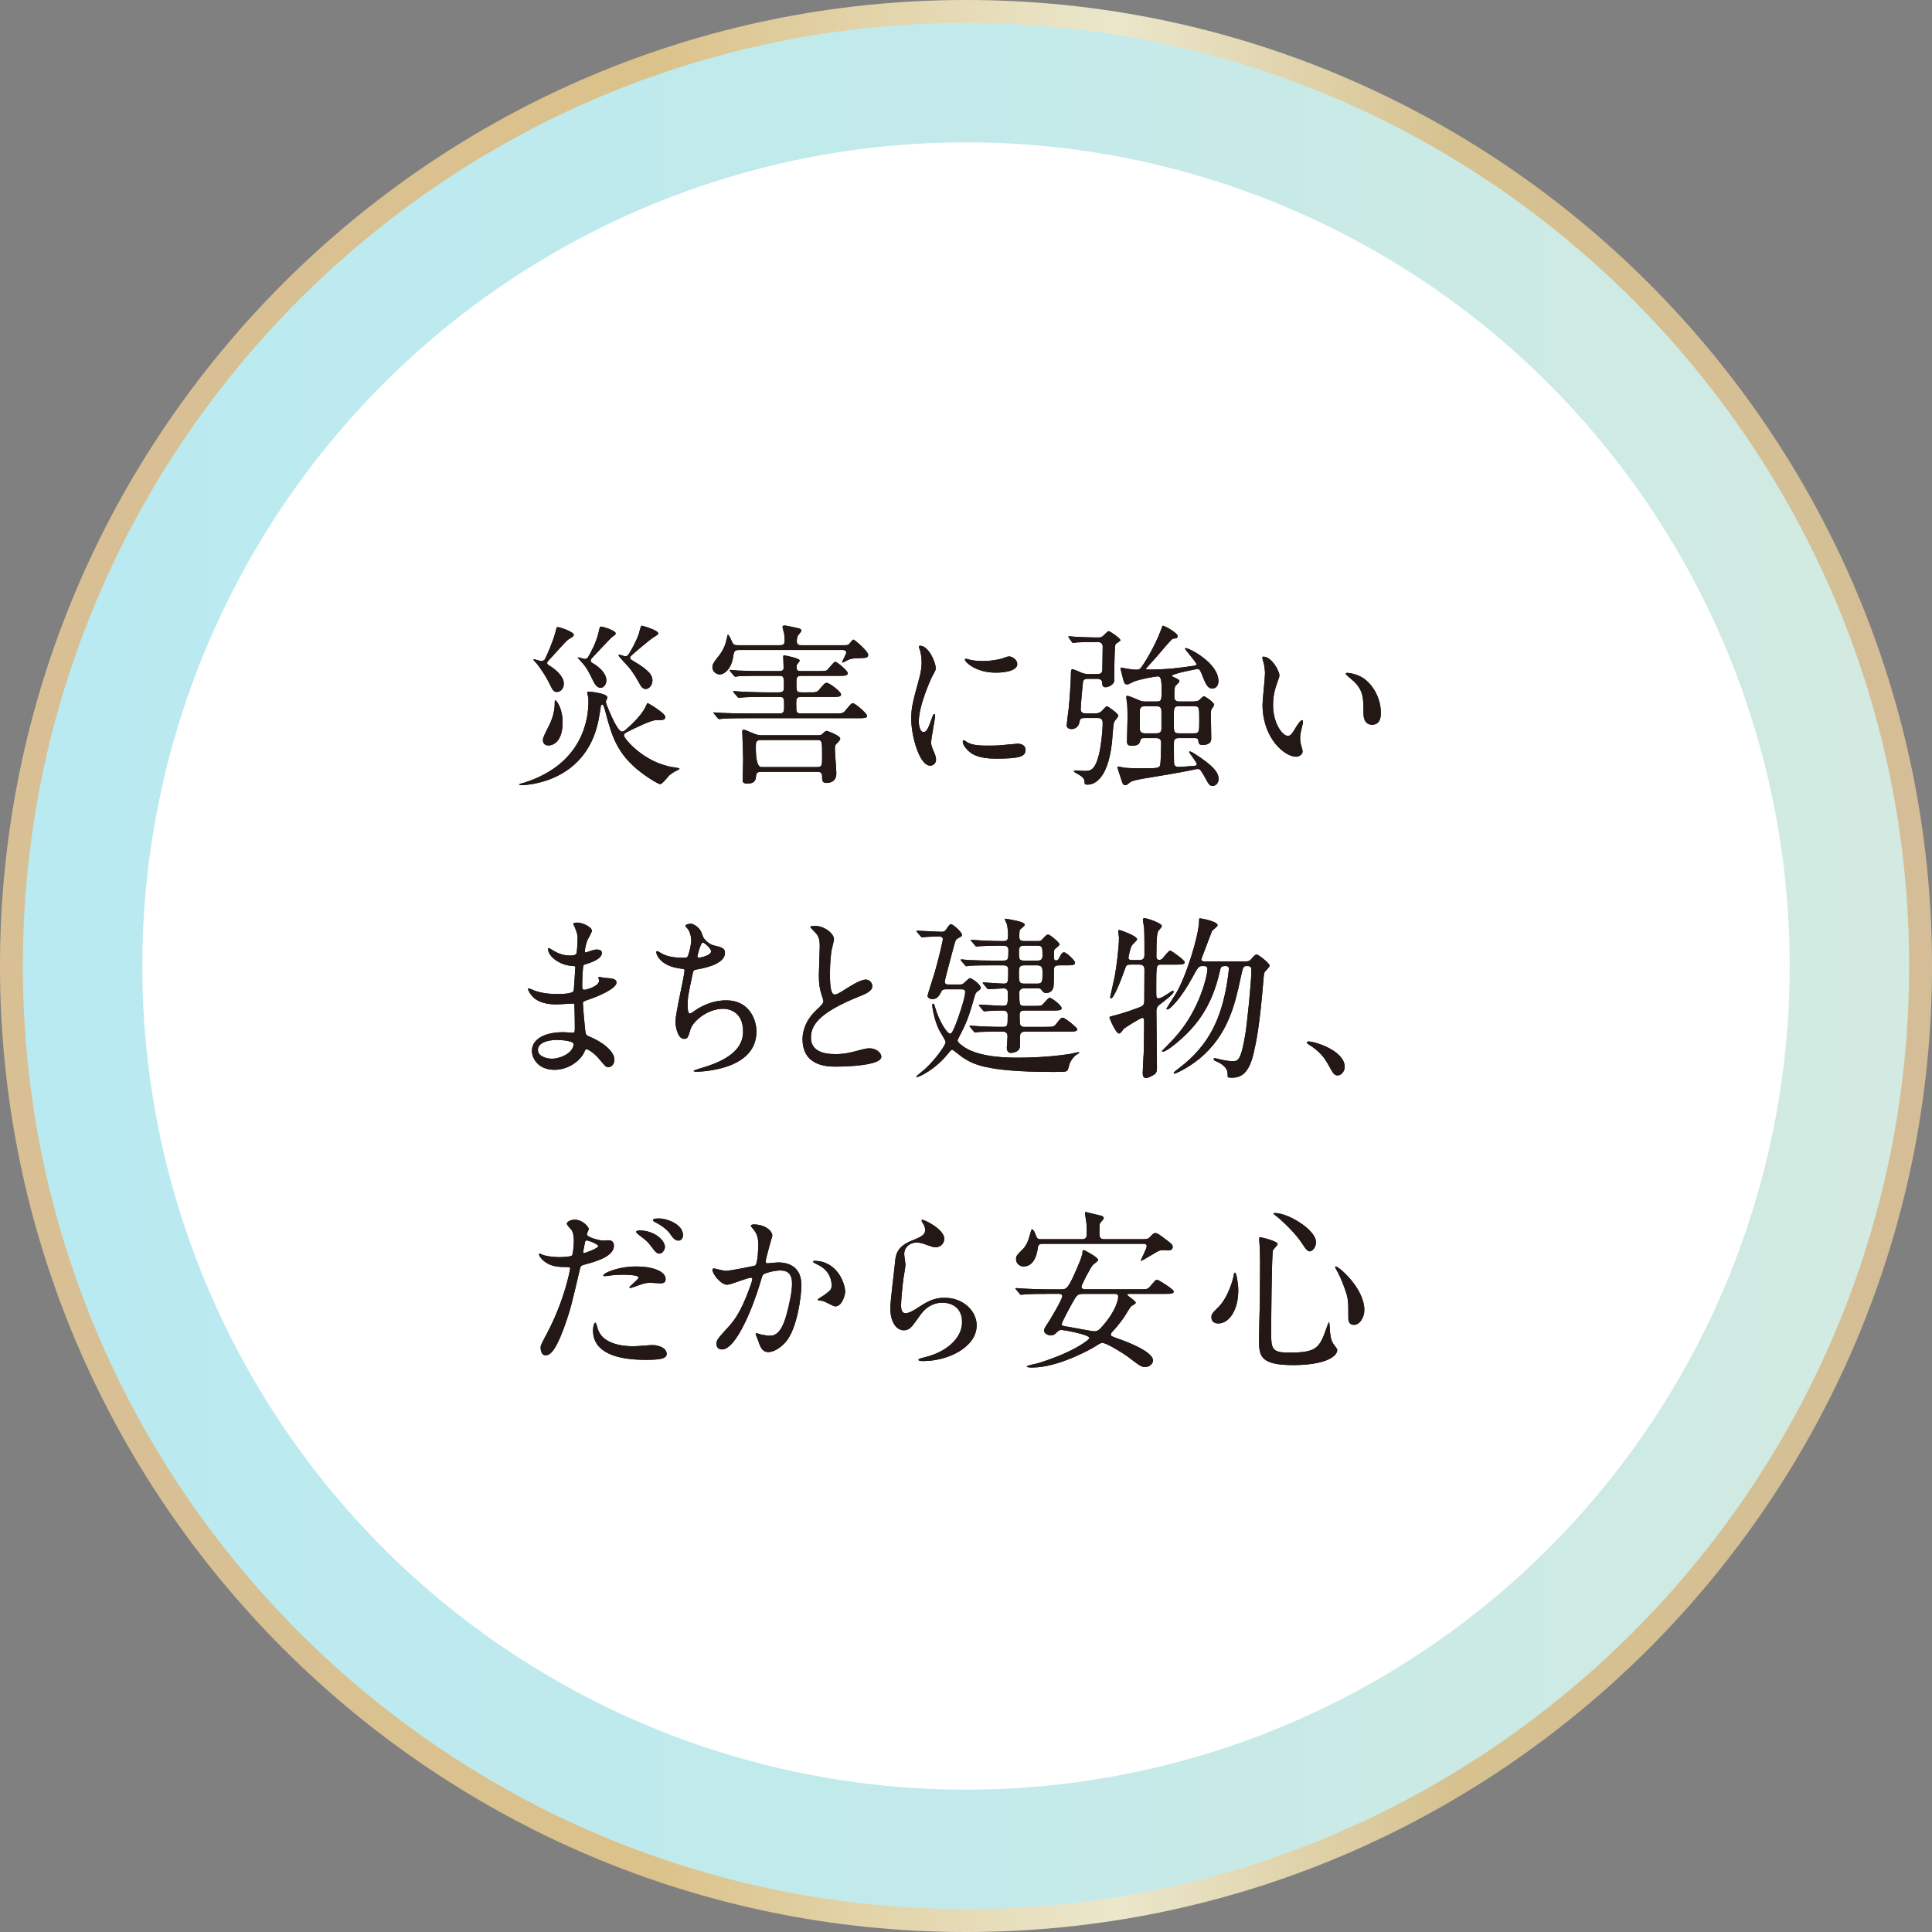 <?xml version="1.0" encoding="UTF-8"?><svg id="b" xmlns="http://www.w3.org/2000/svg" xmlns:xlink="http://www.w3.org/1999/xlink" viewBox="0 0 169 169"><rect x="0" y="0" width="169" height="169" fill="#808080" stroke="none"/><defs><linearGradient id="d" x1=".45" y1="84.5" x2="168.551" y2="84.5" gradientUnits="userSpaceOnUse"><stop offset=".033" stop-color="#b9eaf1"/><stop offset=".509" stop-color="#c3eaea"/><stop offset="1" stop-color="#d3eae1"/></linearGradient><linearGradient id="e" x1="0" y1="84.5" x2="169" y2="84.5" gradientUnits="userSpaceOnUse"><stop offset=".109" stop-color="#d9c094"/><stop offset=".338" stop-color="#dbc28a"/><stop offset=".578" stop-color="#ebe7cc"/><stop offset=".754" stop-color="#d6c18f"/><stop offset=".999" stop-color="#d5be97"/></linearGradient></defs><g id="c"><circle cx="84.5" cy="84.5" r="78.051" fill="#fff" stroke="url(#d)" stroke-miterlimit="10" stroke-width="12"/><path d="M84.501,168C38.458,168,1,130.542,1,84.5S38.458,1,84.501,1s83.499,37.458,83.499,83.5-37.458,83.5-83.499,83.5Z" fill="none" stroke="url(#e)" stroke-miterlimit="10" stroke-width="2"/><path d="M57.395,62.993c-.431,0-1.753.646-2.522,1.03-.2.108-.292.154-.292.323,0,.23,1.707,2.369,4.337,2.769.077.016.523.062.523.123,0,.031-.077.092-.185.139-.277.123-.569.323-.723.461-.108.108-.6.754-.784.754-.138,0-.877-.415-1.646-1-2.092-1.584-2.584-3.199-3.092-5.137-.185-.723-.246-.815-.323-.815-.062,0-.123.046-.123.092-.031.261-.185,1.154-.231,1.369-1.184,5.583-6.691,5.583-6.752,5.583s-.169-.015-.169-.062.415-.154.477-.169c5.014-1.615,5.583-5.444,5.583-7.075,0-.2,0-.323-.031-.431-.046-.2-.077-.292-.077-.384,0-.062.092-.062.138-.062.138,0,1.63.138,1.63.523,0,.062-.138.292-.138.354,0,.185.492,1.308.723,1.754.2.369.461.861.692.861.108,0,.185-.046.261-.108.754-.646,1.446-1.369,1.769-2.0.046-.092.169-.385.215-.385s1.538.893,1.538,1.2c0,.292-.185.292-.8.292ZM50.105,55.688c-.077.062-.323.2-.385.246-.261.185-1.307,1.399-1.569,1.661-.169.185-.292.308-.292.399,0,.093.077.154.123.185.554.308,1.338.969,1.338,1.615,0,.492-.323.738-.615.738-.277,0-.415-.262-.554-.554-.4-.861-.984-1.661-1.215-1.953-.046-.046-.277-.262-.277-.323,0-.031.031-.031.062-.031.092,0,.523.154.615.154s.261-.031.338-.185c.2-.369.708-1.569.907-2.322.108-.446.108-.462.2-.462.231,0,1.446.431,1.415.692-.015.062-.062.123-.092.139ZM49.213,63.193c0,1.691-.831,2.015-1.23,2.015-.431,0-.492-.308-.492-.461,0-.215.062-.338.584-1.384.277-.554.446-1.261.446-1.753,0-.108,0-.354.031-.354.077-.046.661.615.661,1.938ZM53.565,55.703c-.138.092-1.461,1.523-1.753,1.831-.108.107-.138.185-.138.246,0,.077.031.153.123.2.554.308,1.246.892,1.246,1.538,0,.308-.2.646-.508.646-.338,0-.523-.369-.615-.538-.431-.877-.538-1.077-.784-1.4-.138-.185-.431-.492-.6-.692,0-.031.031-.031.062-.031.077,0,.461.139.554.139.108,0,.215-.046.277-.139.215-.369.708-1.23.938-2.215.092-.431.108-.477.2-.477.185,0,1.338.354,1.292.615-.015.092-.092.139-.292.277ZM55.119,57.533c0,.123.062.153.261.276,1.523.877,1.692,1.338,1.692,1.708,0,.431-.308.753-.584.753s-.431-.246-.508-.399c-.369-.662-.523-.923-.938-1.461-.138-.169-.938-1-.938-1.077,0-.046.062-.062.092-.062.077,0,.4.139.477.139.108,0,.231-.046.292-.139.169-.246.677-1.138.907-1.8.046-.107.154-.738.261-.738.062,0,1.446.385,1.446.677,0,.093-.062.123-.477.385-.231.139-1.646,1.323-1.907,1.584-.031.031-.077.077-.077.154Z" fill="#231815"/><path d="M64.684,56.857c-.461,0-.477.107-.569.692-.123.831-.661,1.446-1.169,1.446-.261,0-.631-.23-.631-.631,0-.169.031-.323.446-.846.431-.523.615-.923.723-1.292.031-.107.154-.708.185-.708.092,0,.231.323.369.63.123.277.246.292.523.292h3.661c.277,0,.415-.062.415-.431,0-.169-.031-.539-.046-.6-.015-.077-.138-.477-.138-.584,0-.093.123-.108.2-.108.123,0,.861.169,1.015.2.261.062.431.077.431.262,0,.077-.292.385-.323.461-.031.108-.077.261-.077.431,0,.369.231.369.4.369h3.753c.169,0,.308,0,.415-.092.062-.046.292-.4.385-.4.108,0,1.292,1.031,1.292,1.323,0,.277-.231.277-.538.292-.861.031-.892.031-1.23.169-.077.031-.4.231-.492.231-.015,0-.015-.031-.015-.046,0-.092.354-.692.354-.831,0-.23-.231-.23-.415-.23h-8.921ZM66.899,60.963c-1.354,0-1.784.031-1.938.046-.062,0-.277.031-.323.031-.062,0-.092-.031-.138-.093l-.308-.354c-.046-.077-.062-.077-.062-.107,0-.031.031-.031.062-.031.108,0,.569.046.677.046.754.031,1.384.062,2.107.062h1.169c.385,0,.431-.185.431-.384,0-.954,0-1.062-.385-1.062h-1.6c-1.354,0-1.8.031-1.953.031-.046.015-.277.046-.323.046s-.077-.046-.138-.108l-.292-.354c-.031-.046-.062-.077-.062-.092,0-.031.015-.046.046-.046.108,0,.584.062.677.062.754.031,1.4.046,2.123.046h1.538c.338,0,.338-.2.338-.323,0-.139-.031-.784-.031-.923,0-.092,0-.123.108-.123.031,0,1.338.23,1.338.461,0,.031-.185.261-.2.277-.077.077-.077.185-.077.308,0,.308.154.323.354.323h1.507c.431,0,.631,0,.738-.046.169-.077.631-.769.784-.769.138,0,1.092.769,1.092,1,0,.23-.292.23-.815.23h-3.261c-.415,0-.415.2-.415.646,0,.692,0,.8.446.8h.584c.692,0,.769,0,.984-.261.431-.508.477-.569.631-.569.261,0,1.261.784,1.261,1.015,0,.215-.308.215-.815.215h-2.646c-.461,0-.461.139-.461.661,0,.662,0,.785.415.785h2.892c.708,0,.769,0,.984-.246.477-.584.538-.646.677-.646.2,0,1.23.907,1.23,1.092,0,.216-.323.216-.831.216h-9.844c-1.354,0-1.8.03-1.953.046-.046,0-.277.031-.323.031s-.077-.031-.138-.108l-.292-.354c-.062-.062-.062-.077-.062-.092,0-.031.015-.031.046-.031.108,0,.584.046.677.046.754.031,1.4.046,2.123.046h2.938c.4,0,.4-.2.4-.677,0-.692-.015-.769-.446-.769h-1.246ZM71.483,64.316c.277,0,.323,0,.477-.138.154-.154.261-.246.369-.246.046,0,1.169.415,1.169.677,0,.138-.169.292-.277.399-.185.185-.185.231-.185.569,0,.292.123,1.753.123,2.076,0,.831-.738.831-.846.831-.4,0-.4-.2-.4-.585,0-.384-.246-.384-.477-.384h-4.814c-.246,0-.461.031-.477.308-.031.323-.046.723-.784.723-.4,0-.4-.2-.4-.308,0-.262.046-1.523.046-1.8,0-.385-.077-2.354-.077-2.43,0-.123.015-.169.123-.169s.123,0,.723.262c.508.215.615.215.923.215h4.783ZM71.437,67.1c.477,0,.477-.138.477-.861,0-1.461,0-1.507-.477-1.507h-4.845c-.477,0-.477.185-.477.646q0,1.723.492,1.723h4.83Z" fill="#231815"/><path d="M80.772,64.039c.261,0,.4-.246.738-1.2.092-.261.138-.384.215-.384s.077.153.077.185c0,.169-.354,1.969-.354,2.338,0,.261.215.723.246.8.108.215.185.477.185.677,0,.308-.246.522-.508.522-.954,0-1.661-2.614-1.661-4.091,0-.984.123-1.431.646-3.354.261-.938.261-1.322.261-1.6,0-.492-.092-.907-.154-1.092-.015-.046-.092-.23-.092-.277s.062-.077.123-.077c.708,0,1.354,1.399,1.354,1.953,0,.169,0,.185-.292.708-.169.323-1.184,2.584-1.184,3.968,0,.461.154.923.4.923ZM89.708,65.577c0,.6-.461.784-2.615.784-1.507,0-2.076-.384-2.399-.692-.077-.077-.477-.477-.477-.769,0-.031,0-.154.077-.154.062,0,.308.185.369.215.446.23,1.077.262,1.646.262.4,0,.954,0,1.338-.046.215-.015,1.292-.123,1.354-.123.584,0,.708.338.708.523ZM88.985,58.087c0,.753-1.707.753-1.892.753-1.738,0-2.692-.938-2.692-1.138,0-.031.015-.077.108-.077.046,0,.231.062.431.108.354.077.769.092,1.046.092.754,0,1.477-.154,1.692-.23.461-.169.508-.185.661-.169.277.046.646.308.646.662Z" fill="#231815"/><path d="M94.859,62.809c-.369,0-.385.123-.431.338-.108.6-.6.63-.692.63-.169,0-.431-.077-.431-.323,0-.123.138-1.184.169-1.4.092-.815.2-2.538.2-2.938,0-.262,0-.584.123-.584s.708.277.831.323c.323.108.415.108.538.108h.815c.338,0,.446-.123.446-.431,0-.277.031-1.661.031-1.984,0-.277-.2-.385-.415-.385h-.308c-.385,0-.984,0-1.492.031-.046,0-.369.046-.385.046-.046,0-.077-.062-.108-.093l-.246-.354c-.031-.046-.046-.092-.046-.107,0-.031.015-.031.046-.031.077,0,.461.046.554.046.261.015,1.277.062,1.738.062h.338c.123,0,.231-.046.323-.108s.415-.446.523-.446c.123,0,1.031.63,1.031.8,0,.077-.4.277-.431.354-.108.23-.108,2.676-.108,3.122,0,.461-.584.631-.769.631-.277,0-.292-.231-.292-.431-.015-.216-.215-.308-.446-.308h-.8c-.108,0-.385,0-.431.261-.015.077-.2,2.061-.2,2.384,0,.2.077.384.431.384h.815c.169,0,.369-.031.508-.138.092-.046.431-.492.538-.492.092,0,1.0.646 1.0.83,0,.108-.338.462-.369.554-.092.231-.154,1.492-.185,1.769-.385,3.492-1.738,3.707-2.123,3.707-.277,0-.277-.062-.277-.23,0-.277-.169-.461-.584-.692-.046-.015-.354-.185-.354-.246s.123-.077.154-.077.692.046.815.046c.477,0,.877-.046,1.23-1.446.185-.769.323-2.015.323-2.769,0-.415-.308-.415-.461-.415h-1.138ZM100.104,64.562c-.092,0-.308,0-.338.154-.062.246-.108.523-.769.523-.415,0-.415-.246-.415-.369,0-.277.046-1.646.046-1.969,0-.354,0-.984-.031-1.323-.015-.077-.077-.508-.077-.615,0-.077.046-.092.108-.092.169,0,.861.323,1.015.384.246.093.323.108.569.108h.954c.446,0,.446-.108.446-1.107,0-.708-.062-1.092-.308-1.092-.277,0-1.553.246-2.092.446-.092.031-.492.262-.6.262-.185,0-.277-.093-.338-.354-.046-.169-.261-1-.261-1.077,0-.031.015-.046.031-.046.077,0,.431.077.508.092.461.077.692.093.831.093.215,0,.323-.016.492-.262.185-.246,1.138-1.753,1.661-3.168.138-.384.154-.416.2-.416.108,0,1.277.615,1.277.908,0,.185-.123.2-.431.231-.092.015-1.2,1.322-1.4,1.568-.138.154-.938,1.031-.938,1.046,0,.077.046.077.492.077,1.354,0,2.63-.169,3.568-.308.261-.031.354-.046.354-.154,0-.169-1-1.261-1-1.369,0-.046.046-.046.062-.046.292,0,2.861,1.292,2.861,2.892,0,.384-.2.646-.538.646s-.523-.215-.892-1.185c-.154-.384-.215-.522-.415-.522-.031,0-2.23.415-2.23.6,0,.031.015.046.185.123.354.169.477.215.477.369,0,.077-.338.354-.369.431-.077.154-.077.708-.077.923,0,.185.062.4.431.4h1.123c.277,0,.461-.031.584-.092.062-.031.354-.369.446-.369.123,0,.892.538.892.738,0,.062-.031.139-.169.323-.108.138-.108.2-.108.707,0,.277.031,1.631.031,1.938,0,.554-.615.554-.738.554-.338,0-.354-.108-.4-.416-.031-.185-.215-.185-.323-.185h-1.369c-.123,0-.4,0-.431.308-.015.077,0,1.277,0,1.523,0,.522,0,.692.446.692.154,0,1.169-.077,1.323-.092.169-.016.231-.062.231-.139,0-.185-.677-1-.677-1.076,0-.031.046-.046.077-.046.138,0,.784.446.984.584,1.323.923,1.523,1.415,1.523,1.83,0,.262-.185.6-.523.6-.261,0-.338-.123-.646-.692-.4-.708-.446-.785-.661-.785-.092,0-.2.015-.231.031-.892.215-3.553.646-4.184.754-.323.046-1.323.215-1.492.369-.292.246-.323.261-.431.261-.185,0-.231-.123-.338-.461-.123-.385-.354-1.077-.354-1.123,0-.03.015-.046.046-.046.092,0,.523.092.615.107.308.031.954.046,1.492.046,1.43,0,1.446-.031,1.569-.215.092-.123.108-1.707.108-1.984,0-.153,0-.446-.431-.446h-1.031ZM100.15,61.778c-.169,0-.446.015-.446.415v1.522c0,.154.015.431.431.431h1.031c.215,0,.431-.062.431-.399v-1.538c0-.231-.062-.431-.431-.431h-1.015ZM103.119,61.778c-.446,0-.446.107-.446,1.276,0,.954,0,1.092.446,1.092h1.354c.431,0,.431-.153.431-1.169,0-1.076,0-1.199-.431-1.199h-1.354Z" fill="#231815"/><path d="M111.915,59.087c0,.123-.031.169-.185.615-.215.6-.369,1.169-.369,1.984,0,1.554.8,2.677,1.277,2.677.261,0,.323-.077.784-.846.092-.154.354-.523.477-.523.046,0,.077.062.077.123s-.031.262-.046.308c-.169.708-.2.846-.2,1.169,0,.262.046.461.092.615.046.169.123.431.123.508,0,.308-.323.477-.584.477-.984,0-2.922-1.615-2.922-4.553,0-.431.215-2.322.215-2.723,0-.308-.062-.723-.108-.892-.108-.385-.123-.431-.123-.523,0-.046.062-.062.092-.062.708,0,1.4,1.23,1.4,1.646ZM119.421,59.441c.784.63,1.369,1.723,1.369,2.938,0,.292-.031,1.015-.769,1.015-.754,0-.754-.831-.754-1.031,0-1.276,0-1.922-.815-2.737-.123-.123-.738-.6-.738-.692,0-.046.062-.077.138-.077.015,0,.907.046,1.569.585Z" fill="#231815"/><path d="M50.251,81.043c-.015-.046-.108-.2-.108-.23,0-.107.292-.107.385-.107.415,0,1.246.384,1.246.707,0,.154-.338.708-.385.815-.108.246-.231.784-.231,1,0,.03,0,.092.062.092.046,0,.092-.015.431-.138.138-.046.354-.123.554-.123.154,0,.446.046.446.292,0,.569-1.046.876-1.477,1.015-.123.031-.154.046-.169.277-.015.046-.077.861-.077,1.492,0,.354,0,.446.2.446.169,0,1.277-.308,1.277-.8,0-.046-.062-.23-.062-.276,0-.046.046-.046.077-.046.077,0,.4.077.477.077.631.046,1.031.077,1.031.416,0,.539-1.707,1.246-2.415,1.477-.477.169-.523.185-.523.338,0,.292.169,2.061.185,2.215.062.508.062.569.385.692,1.2.492,2.184,1.307,2.184,2.03,0,.399-.277.646-.523.646-.215,0-.277-.077-.831-.738-.308-.384-.907-.83-1.077-.83-.092,0-.123.077-.2.246-.323.723-1.354,1.553-2.615,1.553-1.446,0-1.969-1.031-1.969-1.661,0-.923.938-1.63,2.769-1.63.138,0,.708.046.815.046.169,0,.169-.046.169-.569,0-.308-.015-1.338-.031-1.753,0-.139,0-.23-.154-.23-.215,0-1.138.077-1.338.077-.354,0-1.43.015-2.123-.63-.215-.216-.446-.585-.446-.708,0-.03,0-.062.046-.062.092,0,.508.185.584.216.692.23,1.384.276,1.861.276.369,0,1.4,0,1.507-.292.015-.046.138-2.061.138-2.076,0-.077-.077-.077-.323-.093-1.092-.077-2.061-.861-2.061-1.461,0-.031.015-.107.062-.107.015,0,.385.215.431.246.677.415,1.261.415,1.492.415.323,0,.477-.077.508-.23.046-.154.092-1.031.092-1.354,0-.308-.2-.785-.277-.954ZM48.698,90.964c-.031,0-1.646,0-1.646.877,0,.584.8.769,1.23.769.508,0,1.169-.246,1.523-.569.277-.246.415-.615.354-.753-.108-.262-1.184-.323-1.461-.323Z" fill="#231815"/><path d="M61.463,81.858c.077.262.508.738 1.0.846.646.154.954.231.954.646,0,.876-1.415,1.276-2.43,1.445-.308.046-.338.123-.385.323-.4,1.907-.461,2.169-.446,2.83,0,.2,0,.708.185.708.092,0,.215-.092.323-.169.708-.522,1.723-.984,2.876-.984,1.938,0,2.63,1.615,2.63,2.723,0,2.6-2.799,3.215-4.03,3.415-.584.092-1.123.108-1.23.108-.046,0-.231,0-.231-.077,0-.046.6-.23.723-.262,3.061-.892,3.599-2.168,3.599-3.184,0-1.876-1.446-1.984-1.723-1.984-1.461,0-2.661,1.139-2.861,1.754-.246.784-.261.876-.584.876-.631,0-.754-1.338-.754-1.477,0-.723.8-4.076.8-4.506,0-.123-.031-.123-.292-.154-1.953-.23-2.184-1.354-2.184-1.43,0-.046.031-.108.077-.108.077,0,.446.246.538.277.6.308,1.569.308,1.83.308.185,0,.246-.031.308-.123.123-.231.308-1.031.308-1.415,0-.339-.123-.785-.338-1.031-.123-.138-.169-.185-.169-.231,0-.123.385-.185.461-.185.138,0,.831.216,1.046,1.062ZM61.002,83.658c0,.092.092.107.154.107.231,0,1.046-.23,1.046-.538,0-.292-.631-.785-.723-.785-.2,0-.477,1.184-.477,1.215Z" fill="#231815"/><path d="M71.368,88.396c.461-.431.661-.631.661-.831,0-.046-.108-.399-.138-.477-.185-.584-.261-.938-.261-1.8,0-.354.077-2.138.077-2.538,0-.769-.215-1-.461-1.246-.323-.339-.369-.385-.369-.431,0-.062.369-.077.415-.077.877,0,1.661.708,1.661,1.153,0,.139-.185.831-.215.984-.062.431-.138,1.139-.138,2.03,0,.585,0,1.831.4,1.831.215,0,.308-.062,1.138-.584.169-.107,1.138-.723,1.584-.723.354,0,.584.308.584.569,0,.461-.631.708-1.184.923-3.661,1.477-4.184,2.599-4.184,3.599,0,1.046.892,1.431,2.138,1.431.769,0,1.384-.154,1.846-.277.692-.185.861-.23,1.154-.23.523,0,1.015.354,1.015.738,0,.784-3.138.861-3.953.861-.708,0-2.938,0-2.938-2.415,0-.431.123-1.492,1.169-2.491Z" fill="#231815"/><path d="M83.917,86.119c.231,0,.292-.016.446-.169.369-.338.4-.384.492-.384.154,0,.938.554.938.846,0,.092-.015.123-.277.308-.169.107-.215.277-.246.385-.431,1.492-.615,2.153-1.23,3.322-.031.062-.277.522-.277.584,0,.2.508.539.708.662,1.369.815,3.568.846,4.599.846.769,0,2.692-.031,4.599-.339.138-.03.584-.138.631-.138.062,0,.108,0,.108.046,0,.03-.031.046-.261.185-.2.123-.461.461-.584.769-.031.077-.123.523-.185.585-.123.138-.246.138-1.338.138-5.922,0-7.014-.723-7.89-1.307-.138-.093-.769-.631-.861-.631s-.185.123-.4.385c-1.061,1.322-2.476,2.015-2.722,2.015-.015,0-.015-.016-.015-.031,0-.092.631-.554.738-.662.984-.892,1.83-2.153,1.83-2.353,0-.185-.508-.938-.584-1.107-.369-.769-.584-1.846-.584-2.138,0-.046,0-.138.062-.138.092,0,.123.077.185.323.354,1.246,1.061,2.292,1.292,2.292.169,0,.246-.185.477-.723.277-.677.861-2.415.861-2.907,0-.215-.108-.246-.385-.246h-1.2c-.292,0-.4,0-.508.215-.185.354-.338.646-.784.646-.215,0-.415-.123-.415-.308,0-.062.569-1.815.661-2.138.477-1.738.677-2.692.677-2.784,0-.185-.138-.246-.277-.246-.369,0-.738.016-1.107.031-.062,0-.354.046-.415.046s-.092-.031-.138-.093l-.308-.354c-.046-.077-.062-.092-.062-.107,0-.031.031-.031.062-.031.292,0,1.8.093,2.138.093.215,0,.277-.031.415-.231.261-.384.292-.431.415-.431.169,0,.954.708.954.923,0,.123-.031.138-.323.292-.231.123-.246.169-.385.692-.154.569-.8,2.984-.8,3.091,0,.277.169.277.4.277h.877ZM90.377,87.995c.431,0,.631,0,.738-.062.138-.062.569-.661.692-.661.169,0,1.061.661,1.061.923,0,.2-.323.2-.815.2h-2.492c-.215,0-.369.107-.369.338,0,.169,0,.831.062.923.046.093.169.169.308.169h1.846c.708,0,.784,0,.984-.261.385-.492.415-.539.584-.539.185,0,1.261.876,1.261 1,0,.216-.308.216-.815.216h-3.753c-.431,0-.446.246-.446.538v.769c-.062.477-.615.554-.784.554-.369,0-.369-.384-.369-.461,0-.154.062-.831.062-.969,0-.431-.261-.431-.554-.431-.354,0-1.415,0-1.953.03-.046.016-.277.046-.323.046s-.077-.046-.138-.108l-.292-.354c-.062-.062-.062-.077-.062-.092,0-.031.015-.046.046-.046.062,0,.815.062.969.062,1.092.046,1.246.046,1.907.046.415,0,.415-.108.415-1.046,0-.354-.246-.384-.492-.384-.308,0-1.046.03-1.323.046-.031.016-.185.031-.215.031-.046,0-.077-.031-.138-.092l-.292-.354c-.046-.046-.062-.077-.062-.108s.015-.031.046-.031c.323,0,1.738.092,2.03.092.461,0,.461-.108.461-1.107,0-.123,0-.416-.385-.416-.185,0-1.2.077-1.323.077-.046,0-.077-.031-.138-.107l-.292-.354c-.062-.062-.062-.077-.062-.092,0-.031.015-.046.046-.046.169,0,1.507.107,1.8.107.385,0,.385-.139.385-1.261,0-.338-.308-.338-.477-.338h-.923c-.354,0-1.4,0-1.938.031-.062.015-.277.046-.338.046-.046,0-.077-.046-.123-.108l-.308-.354c-.062-.062-.062-.077-.062-.092,0-.031.015-.046.062-.046.108,0,.584.062.677.062.708.031,1.384.046,2.107.046h.861c.477,0,.477-.108.477-.923,0-.385-.261-.385-.615-.385-.631,0-1.43.016-1.846.046-.046,0-.277.031-.323.031-.062,0-.077-.031-.138-.093l-.292-.354c-.062-.077-.077-.077-.077-.107,0-.031.031-.031.062-.031.062,0,.815.062.969.062,1.031.046,1.215.046,1.815.046.415,0,.415-.154.415-.662,0-.185-.062-.692-.108-.83-.031-.062-.185-.4-.185-.431,0-.031.046-.031.062-.031.108,0,1.077.185,1.292.262.154.046.4.139.4.277,0,.108-.415.369-.446.461-.015.031-.031.461-.031.554,0,.246.046.4.431.4h1.215c.231,0,.261-.031.508-.308.154-.169.261-.261.369-.261.169,0,1.0.707 1.0.861,0,.092-.354.354-.415.415-.077.077-.077.139-.077.6,0,.262,0,.385.185.385.169,0,.231-.107.385-.431.062-.123.169-.277.308-.277.215,0,.969.723.969.908,0,.23-.277.23-.831.23h-.538c-.477,0-.477.169-.477.508,0,.477-.015,1.276-.046,1.415-.108.399-.415.492-.615.492-.246,0-.308-.093-.431-.262-.092-.139-.154-.139-.431-.139h-1.107c-.323,0-.4.231-.4.323,0,1.062,0,1.215.4,1.215h.815ZM89.623,82.72c-.338,0-.492.062-.492.508,0,.677,0,.8.492.8h1.077c.215,0,.492,0,.492-.416,0-.769,0-.892-.492-.892h-1.077ZM89.577,84.442c-.446,0-.446.277-.446.646,0,.769,0,.954.446.954h1.154c.461,0,.461-.2.461-.938,0-.384,0-.661-.461-.661h-1.154Z" fill="#231815"/><path d="M98.866,84.381c-.338,0-.354.062-.523.554-.138.4-.877,2.399-1.154,2.399-.062,0-.077-.077-.077-.123.015-.092.308-1.354.4-1.815.138-.753.369-2.476.369-3.384,0-.077-.062-.461-.062-.539,0-.077.015-.123.108-.123.046,0,1.538.508,1.538.815,0,.107-.4.446-.446.523-.138.185-.308,1.015-.308,1.092,0,.2.2.2.323.2h.661c.415,0,.415-.323.415-.492,0-.8,0-1.861-.031-2.292,0-.123-.108-.646-.108-.77,0-.107.123-.107.169-.107.169,0,1.492.415,1.492.692,0,.092-.308.399-.338.477-.062.169-.138.415-.138,2.184,0,.077,0,.292.246.292.138,0,.215-.046.277-.108.108-.108.538-.708.677-.708.092,0,1.277.831,1.277,1.015,0,.215-.277.215-.738.215h-1.292c-.461,0-.461.016-.461,2.092,0,.784,0,.861.185.861.2,0,.492-.185.677-.308.492-.323.538-.354.584-.354.062,0,.077.046.077.092,0,.185-.8.785-.877.846-.554.416-.631.477-.631.892,0,.769.046,4.184.046,4.876,0,.338-.046.492-.246.63-.185.108-.508.292-.708.292-.231,0-.292-.185-.292-.416,0-.308.077-1.6.092-1.861.015-.615.031-1.984.031-2.492,0-.354,0-.492-.154-.492-.138,0-1.569.877-1.646.984-.215.292-.277.385-.4.385-.261,0-.831-1.292-.831-1.431,0-.046.277-.107.323-.123.092-.015,1.015-.246,2.261-.723.354-.139.461-.215.461-.615,0-.323.015-2.276.015-2.615.015-.431-.154-.523-.477-.523h-.769ZM108.618,84.104c.6,0,.661,0,.877-.261.108-.139.308-.354.431-.354.138,0,1.138.769,1.138.984,0,.123-.385.461-.431.554-.062.108-.077.185-.123.8-.323,3.891-.6,5.229-.861,6.352-.431,1.831-1.184,2.092-1.892,2.092-.369,0-.369-.046-.369-.138,0-.384,0-.723-.677-1.138-.062-.031-.385-.185-.446-.215-.077-.046-.108-.108-.108-.138,0-.077.092-.077.123-.077.062,0,.338.077.415.092.584.154,1.015.169,1.107.169.477,0,.738-.016,1.123-2.308.154-.876.538-4.614.538-5.645,0-.369-.169-.369-.415-.369-.308,0-.323.107-.538,1.107-.477,2.23-1.092,4.922-3.568,6.983-1.046.861-2.123,1.323-2.184,1.323-.015,0-.092-.016-.092-.077,0-.046.277-.261.461-.399,2.722-2.046,3.691-4.491,4.184-7.306.077-.461.185-1.261.185-1.354,0-.123-.031-.277-.261-.277-.446,0-.446.062-.569.615-.661,2.861-1.938,4.522-3.415,5.829-.492.446-1.277,1.046-1.507,1.046-.031,0-.108,0-.108-.062.092-.092.8-.8,1.061-1.092,2.369-2.568,2.922-5.752,2.922-5.999,0-.338-.138-.338-.431-.338-.338,0-.4.107-.892,1.015-.923,1.708-1.923,2.784-2.184,2.784-.046,0-.077-.015-.077-.062,0-.03.692-1.107.815-1.307.907-1.492,1.984-5.03,2.03-6.245.015-.308,0-.354.092-.354.108,0,1.538.261,1.538.6,0,.123-.431.415-.492.508-.169.431-.784,2.061-.938,2.476,0,.138.169.185.277.185h3.261Z" fill="#231815"/><path d="M117.029,94.071c-.323,0-.385-.108-.892-1.031-.308-.538-.708-1.076-1.615-1.646-.046-.031-.215-.139-.215-.185s.046-.107.169-.107c.538,0,3.153.8,3.153,2.23,0,.369-.308.738-.6.738Z" fill="#231815"/><path d="M47.844,116.643c1.584-2.999,2.03-5.645,2.03-5.66,0-.153-.062-.153-.554-.153-.323,0-.861-.016-1.369-.277-.492-.246-.8-.677-.8-.83,0-.046.046-.062.062-.062.062,0,.292.123.354.138.231.077.861.169,1.369.169.231,0,.969-.031,1.092-.139s.169-1.153.169-1.261c0-.123,0-.646-.185-.954-.062-.077-.431-.461-.431-.569,0-.153.292-.354.692-.354.692,0,1.23.631,1.23.815,0,.077-.169.384-.169.461,0,.292,1.23.554,1.384.554.062,0,.4-.03.477-.03.123,0,.508,0,.508.477,0,.861-1.307,1.308-2.323,1.584-.523.139-.584.154-.646.431-.784,3.354-.8,3.369-1.123,4.368-1.061,3.199-1.615,3.199-1.907,3.199-.369,0-.415-.507-.415-.677,0-.185.077-.338.554-1.23ZM51.089,109.614c.077,0,1.246-.416,1.246-.615,0-.154-.831-.492-1-.492-.092,0-.138.031-.169.185-.062.308-.062.354-.138.723-.015.107-.031.2.062.2ZM52.258,116.135c.323,1.338,1.984,1.63,3.153,1.63.261,0,1.43-.107,1.677-.107.523,0,1.23.261,1.23.769,0,.431-.569.523-1.876.523-2.492,0-4.568-.631-4.568-2.569,0-.354.092-.677.215-.677.062,0,.154.384.169.431ZM55.657,110.783c1.461,0,2.569.431,2.569,1.107,0,.369-.323.369-.446.369-.138,0-.738-.046-.861-.046-.277,0-.508,0-1.138.246-.385.139-.538.2-.646.2-.031,0-.077,0-.077-.046,0-.108.8-.692.8-.861,0-.231-1.092-.246-1.323-.246-.338,0-.754.015-1.107.062-.092.015-.446.062-.508.062-.046,0-.123,0-.138-.031-.108-.2,1.23-.815,2.876-.815ZM58.164,109.075c0,.246-.215.585-.477.585-.215,0-.338-.108-.784-.708-.261-.354-.4-.461-1.046-.953-.062-.046-.215-.185-.215-.246s.138-.123.277-.123c1.369,0,2.246.892,2.246,1.445ZM59.749,108.061c0,.2-.138.461-.4.461-.338,0-.523-.292-.769-.646-.2-.292-.784-.738-1.277-.969-.154-.077-.185-.138-.185-.185,0-.138.354-.138.584-.138.523,0,2.046.446,2.046,1.477Z" fill="#231815"/><path d="M62.316,111.075c0-.062.062-.123.138-.123.046,0,.846.215,1.015.215.446,0,2.553-.446,2.584-.461.261-.185.277-1.738.277-1.815,0-.399-.031-.861-.385-1.307-.231-.277-.261-.308-.261-.354,0-.107.185-.123.246-.123,1.031,0,1.63.585,1.63.984,0,.031-.584,1.984-.584,2.276,0,.093.062.139.169.139.077,0,.784-.077.907-.077,1.154,0,2.046.554,2.046,1.969,0,1.215-.431,3.861-1.323,4.938-.431.508-1.046.938-1.569.938-.584,0-.738-.569-.907-1.062-.031-.077-.2-.477-.2-.508,0-.046.031-.077.077-.077.062,0,.338.092.385.108.308.062.615.107.784.107.446,0,1.015-.215,1.461-1.876.169-.615.477-1.861.477-2.676,0-1.077-.615-1.153-1.061-1.153-.492,0-1.369.23-1.477.369-.062.077-.077.138-.231.661-.615,2.092-2.107,5.875-3.353,5.875-.338,0-.492-.215-.492-.492,0-.323.108-.446,1.031-1.461.415-.461,1.061-1.169,1.892-3.476.062-.154.215-.615.215-.723,0-.046-.015-.123-.108-.123-.338,0-1.769.615-2.076.615-.6,0-1.307-.969-1.307-1.307ZM73.052,114.275c-.154,0-.861-.416-1.046-.462-.077-.03-.492-.062-.492-.107,0-.092.508-.354.6-.431.569-.431.631-.477.631-.892,0-.261-.108-1.261-1.246-1.769-.123-.062-.369-.169-.369-.23,0-.092.062-.092.108-.092,1.969,0,2.692,1.938,2.692,2.722,0,.185-.231,1.262-.877,1.262Z" fill="#231815"/><path d="M82.602,108.368c0,.308-.246.738-.784.738-.138,0-.215-.016-.907-.262-.246-.092-.492-.154-.723-.154-.631,0-1.092.431-1.092,1.015,0,.139.108.8.108.938,0,.138-.154,1.046-.185,1.261-.077.569-.2,1.877-.2,2.261,0,.231.015.708.4.708.292,0,.738-.277.892-.369.938-.615,1.523-.984,2.507-.984,1.646,0,2.815,1.153,2.815,2.415,0,1.876-2.446,3.122-4.676,3.122-.2,0-.415,0-.415-.123,0-.077.338-.154.446-.185,1.923-.431,3.368-1.646,3.368-3.092,0-1.615-1.4-1.707-1.707-1.707-.538,0-1.323.169-2,1.153-.708,1-.877,1.262-1.4,1.262-.646,0-1.169-.738-1.169-1.923,0-.646.369-3.476.415-4.045.046-.539.108-1.323,1.4-1.846.861-.354,1.23-.508,1.23-.954,0-.292-.108-.461-.261-.692-.031-.062-.077-.154-.031-.2.108-.093,1.969.8,1.969,1.661Z" fill="#231815"/><path d="M91.584,113.182c-1.338,0-1.784.031-1.938.046-.046,0-.277.03-.323.03-.062,0-.092-.03-.138-.092l-.292-.354c-.062-.062-.077-.077-.077-.108,0-.015.031-.03.062-.03.108,0,.584.046.677.046.754.046,1.384.062,2.107.062h1.169c.477,0,.615-.062,1.415-1.938.2-.461.431-1.0.446-1.307,0-.108.015-.185.108-.185.077,0,1.261.63,1.261.861,0,.107-.4.369-.461.431-.2.215-1,1.753-1,1.907,0,.23.277.23.323.23h4.707c.692,0,.769,0,.984-.262.431-.507.477-.569.615-.569.108,0,1.446.831,1.446,1.015,0,.215-.308.215-.831.215h-3.015c-.154,0-.215,0-.215.092,0,.077.738.523.738.692,0,.092-.4.276-.446.338-.092.123-.461.738-.538.861-.492.723-.954,1.215-1.015,1.277-.092.092-.185.2-.185.308,0,.123.062.138.6.338.538.185,3.092,1.092,3.092,1.923,0,.246-.277.569-.677.569-.338,0-.446-.077-1.477-.861-.584-.431-1.938-1.246-2.261-1.246-.169,0-.231.046-.738.369-.154.092-3.076,1.784-5.414,1.784-.123,0-.477,0-.477-.093,0-.092.8-.23.954-.276,3.061-.938,4.522-2.046,4.522-2.215,0-.308-2.307-.708-2.446-.708-.077,0-.2.016-.354.169-.185.185-.308.308-.584.308-.246,0-.584-.169-.584-.416,0-.138.108-.323.338-.661.138-.2,1.261-2.061,1.261-2.354,0-.2-.215-.2-.323-.2h-1.015ZM99.782,108.399c.554,0,.646-.015.831-.215.185-.2.292-.323.461-.323s.461.23.508.262c.892.661 1.0.738 1.0.953,0,.292-.292.292-.385.308-.077,0-.385-.03-.446-.03-.292,0-.385.046-.815.308-.123.077-1.107.646-1.123.646l-.015-.03c0-.123.508-1.046.508-1.262,0-.215-.169-.215-.354-.215h-8.752c-.123,0-.385,0-.415.338-.108.893-.477,1.646-1.261,1.646-.292,0-.646-.231-.646-.646,0-.292.092-.369.554-.831.292-.277.492-.677.646-1.246.123-.462.138-.523.2-.523.123,0,.246.277.292.416.138.354.169.446.477.446h3.615c.4,0,.4-.292.4-.492,0-.354,0-.723-.046-1.076-.015-.108-.108-.615-.108-.723,0-.062.031-.092.062-.092.015,0,.923.23,1.4.338.108.031.185.138.185.215,0,.046-.2.277-.261.338-.123.138-.123.231-.123 1,0,.354.092.492.446.492h3.168ZM94.798,113.182c-.554,0-.6.092-.984.769-.185.338-.938,1.692-.938,1.876,0,.138.015.154.646.246.354.062,2.046.384,2.184.384.338,0,.461-.138.846-.584,1.154-1.369,1.261-2.261,1.261-2.446,0-.246-.169-.246-.354-.246h-2.661Z" fill="#231815"/><path d="M108.317,112.875c0,1.723-.8,2.892-1.738,2.892-.231,0-.615-.077-.615-.554,0-.169.031-.323.523-.785.954-.876,1.384-2.584,1.415-2.799.015-.2.077-.308.123-.308.138,0,.292.984.292,1.553ZM111.762,108.814c0,.123-.4.477-.415.569-.108.385-.154,6.568-.154,7.183,0,1.384.046,1.753,1.538,1.753,2.369,0,2.676-.354,3.276-2.076.015-.062.215-.6.246-.6.046,0,.077.646.077.662.015.246.046.861.292,1.23.062.092.354.446.354.538,0,.661-1.23,1.338-3.861,1.338-2.984,0-2.984-.861-2.984-2.322,0-.523.062-2.861.077-3.338,0-.415.015-2.23.015-3.353,0-.385-.015-1.2-.046-1.569,0-.062-.031-.23-.031-.384,0-.046,0-.185.031-.215.062-.046,1.584.338,1.584.584ZM111.516,106.107c1.2,0,3.599,1.492,3.599,2.538,0,.523-.354.815-.538.815-.169,0-.323-.123-.661-.661-.569-.908-1.861-2.123-2.384-2.507-.108-.062-.138-.138-.123-.154.015-.031.092-.031.108-.031ZM119.345,114.582c0,.707-.431,1.307-.892,1.307-.508,0-.508-.416-.508-.63,0-1.492,0-1.661-.338-2.6-.2-.584-.477-1.185-.738-1.646-.077-.123-.077-.216-.062-.231.154-.138,2.538,1.861,2.538,3.799Z" fill="#231815"/><path d="M57.395,62.993c-.431,0-1.753.646-2.522,1.03-.2.108-.292.154-.292.323,0,.23,1.707,2.369,4.337,2.769.077.016.523.062.523.123,0,.031-.077.092-.185.139-.277.123-.569.323-.723.461-.108.108-.6.754-.784.754-.138,0-.877-.415-1.646-1-2.092-1.584-2.584-3.199-3.092-5.137-.185-.723-.246-.815-.323-.815-.062,0-.123.046-.123.092-.031.261-.185,1.154-.231,1.369-1.184,5.583-6.691,5.583-6.752,5.583s-.169-.015-.169-.062.415-.154.477-.169c5.014-1.615,5.583-5.444,5.583-7.075,0-.2,0-.323-.031-.431-.046-.2-.077-.292-.077-.384,0-.062.092-.062.138-.062.138,0,1.63.138,1.63.523,0,.062-.138.292-.138.354,0,.185.492,1.308.723,1.754.2.369.461.861.692.861.108,0,.185-.046.261-.108.754-.646,1.446-1.369,1.769-2.0.046-.092.169-.385.215-.385s1.538.893,1.538,1.2c0,.292-.185.292-.8.292ZM50.105,55.688c-.077.062-.323.2-.385.246-.261.185-1.307,1.399-1.569,1.661-.169.185-.292.308-.292.399,0,.093.077.154.123.185.554.308,1.338.969,1.338,1.615,0,.492-.323.738-.615.738-.277,0-.415-.262-.554-.554-.4-.861-.984-1.661-1.215-1.953-.046-.046-.277-.262-.277-.323,0-.031.031-.031.062-.031.092,0,.523.154.615.154s.261-.031.338-.185c.2-.369.708-1.569.907-2.322.108-.446.108-.462.2-.462.231,0,1.446.431,1.415.692-.015.062-.062.123-.092.139ZM49.213,63.193c0,1.691-.831,2.015-1.23,2.015-.431,0-.492-.308-.492-.461,0-.215.062-.338.584-1.384.277-.554.446-1.261.446-1.753,0-.108,0-.354.031-.354.077-.046.661.615.661,1.938ZM53.565,55.703c-.138.092-1.461,1.523-1.753,1.831-.108.107-.138.185-.138.246,0,.077.031.153.123.2.554.308,1.246.892,1.246,1.538,0,.308-.2.646-.508.646-.338,0-.523-.369-.615-.538-.431-.877-.538-1.077-.784-1.4-.138-.185-.431-.492-.6-.692,0-.031.031-.031.062-.031.077,0,.461.139.554.139.108,0,.215-.046.277-.139.215-.369.708-1.23.938-2.215.092-.431.108-.477.2-.477.185,0,1.338.354,1.292.615-.015.092-.092.139-.292.277ZM55.119,57.533c0,.123.062.153.261.276,1.523.877,1.692,1.338,1.692,1.708,0,.431-.308.753-.584.753s-.431-.246-.508-.399c-.369-.662-.523-.923-.938-1.461-.138-.169-.938-1-.938-1.077,0-.046.062-.062.092-.062.077,0,.4.139.477.139.108,0,.231-.046.292-.139.169-.246.677-1.138.907-1.8.046-.107.154-.738.261-.738.062,0,1.446.385,1.446.677,0,.093-.062.123-.477.385-.231.139-1.646,1.323-1.907,1.584-.031.031-.077.077-.077.154Z" fill="#231815"/><path d="M64.684,56.857c-.461,0-.477.107-.569.692-.123.831-.661,1.446-1.169,1.446-.261,0-.631-.23-.631-.631,0-.169.031-.323.446-.846.431-.523.615-.923.723-1.292.031-.107.154-.708.185-.708.092,0,.231.323.369.63.123.277.246.292.523.292h3.661c.277,0,.415-.062.415-.431,0-.169-.031-.539-.046-.6-.015-.077-.138-.477-.138-.584,0-.093.123-.108.2-.108.123,0,.861.169,1.015.2.261.062.431.077.431.262,0,.077-.292.385-.323.461-.031.108-.077.261-.077.431,0,.369.231.369.4.369h3.753c.169,0,.308,0,.415-.092.062-.046.292-.4.385-.4.108,0,1.292,1.031,1.292,1.323,0,.277-.231.277-.538.292-.861.031-.892.031-1.23.169-.077.031-.4.231-.492.231-.015,0-.015-.031-.015-.046,0-.092.354-.692.354-.831,0-.23-.231-.23-.415-.23h-8.921ZM66.899,60.963c-1.354,0-1.784.031-1.938.046-.062,0-.277.031-.323.031-.062,0-.092-.031-.138-.093l-.308-.354c-.046-.077-.062-.077-.062-.107,0-.031.031-.031.062-.031.108,0,.569.046.677.046.754.031,1.384.062,2.107.062h1.169c.385,0,.431-.185.431-.384,0-.954,0-1.062-.385-1.062h-1.6c-1.354,0-1.8.031-1.953.031-.046.015-.277.046-.323.046s-.077-.046-.138-.108l-.292-.354c-.031-.046-.062-.077-.062-.092,0-.031.015-.046.046-.046.108,0,.584.062.677.062.754.031,1.4.046,2.123.046h1.538c.338,0,.338-.2.338-.323,0-.139-.031-.784-.031-.923,0-.092,0-.123.108-.123.031,0,1.338.23,1.338.461,0,.031-.185.261-.2.277-.077.077-.077.185-.077.308,0,.308.154.323.354.323h1.507c.431,0,.631,0,.738-.046.169-.077.631-.769.784-.769.138,0,1.092.769,1.092,1,0,.23-.292.23-.815.23h-3.261c-.415,0-.415.2-.415.646,0,.692,0,.8.446.8h.584c.692,0,.769,0,.984-.261.431-.508.477-.569.631-.569.261,0,1.261.784,1.261,1.015,0,.215-.308.215-.815.215h-2.646c-.461,0-.461.139-.461.661,0,.662,0,.785.415.785h2.892c.708,0,.769,0,.984-.246.477-.584.538-.646.677-.646.2,0,1.23.907,1.23,1.092,0,.216-.323.216-.831.216h-9.844c-1.354,0-1.8.03-1.953.046-.046,0-.277.031-.323.031s-.077-.031-.138-.108l-.292-.354c-.062-.062-.062-.077-.062-.092,0-.031.015-.031.046-.031.108,0,.584.046.677.046.754.031,1.4.046,2.123.046h2.938c.4,0,.4-.2.4-.677,0-.692-.015-.769-.446-.769h-1.246ZM71.483,64.316c.277,0,.323,0,.477-.138.154-.154.261-.246.369-.246.046,0,1.169.415,1.169.677,0,.138-.169.292-.277.399-.185.185-.185.231-.185.569,0,.292.123,1.753.123,2.076,0,.831-.738.831-.846.831-.4,0-.4-.2-.4-.585,0-.384-.246-.384-.477-.384h-4.814c-.246,0-.461.031-.477.308-.031.323-.046.723-.784.723-.4,0-.4-.2-.4-.308,0-.262.046-1.523.046-1.8,0-.385-.077-2.354-.077-2.43,0-.123.015-.169.123-.169s.123,0,.723.262c.508.215.615.215.923.215h4.783ZM71.437,67.1c.477,0,.477-.138.477-.861,0-1.461,0-1.507-.477-1.507h-4.845c-.477,0-.477.185-.477.646q0,1.723.492,1.723h4.83Z" fill="#231815"/><path d="M80.772,64.039c.261,0,.4-.246.738-1.2.092-.261.138-.384.215-.384s.077.153.077.185c0,.169-.354,1.969-.354,2.338,0,.261.215.723.246.8.108.215.185.477.185.677,0,.308-.246.522-.508.522-.954,0-1.661-2.614-1.661-4.091,0-.984.123-1.431.646-3.354.261-.938.261-1.322.261-1.6,0-.492-.092-.907-.154-1.092-.015-.046-.092-.23-.092-.277s.062-.077.123-.077c.708,0,1.354,1.399,1.354,1.953,0,.169,0,.185-.292.708-.169.323-1.184,2.584-1.184,3.968,0,.461.154.923.4.923ZM89.708,65.577c0,.6-.461.784-2.615.784-1.507,0-2.076-.384-2.399-.692-.077-.077-.477-.477-.477-.769,0-.031,0-.154.077-.154.062,0,.308.185.369.215.446.23,1.077.262,1.646.262.4,0,.954,0,1.338-.046.215-.015,1.292-.123,1.354-.123.584,0,.708.338.708.523ZM88.985,58.087c0,.753-1.707.753-1.892.753-1.738,0-2.692-.938-2.692-1.138,0-.031.015-.077.108-.077.046,0,.231.062.431.108.354.077.769.092,1.046.092.754,0,1.477-.154,1.692-.23.461-.169.508-.185.661-.169.277.046.646.308.646.662Z" fill="#231815"/><path d="M94.859,62.809c-.369,0-.385.123-.431.338-.108.6-.6.63-.692.63-.169,0-.431-.077-.431-.323,0-.123.138-1.184.169-1.4.092-.815.2-2.538.2-2.938,0-.262,0-.584.123-.584s.708.277.831.323c.323.108.415.108.538.108h.815c.338,0,.446-.123.446-.431,0-.277.031-1.661.031-1.984,0-.277-.2-.385-.415-.385h-.308c-.385,0-.984,0-1.492.031-.046,0-.369.046-.385.046-.046,0-.077-.062-.108-.093l-.246-.354c-.031-.046-.046-.092-.046-.107,0-.031.015-.031.046-.031.077,0,.461.046.554.046.261.015,1.277.062,1.738.062h.338c.123,0,.231-.046.323-.108s.415-.446.523-.446c.123,0,1.031.63,1.031.8,0,.077-.4.277-.431.354-.108.23-.108,2.676-.108,3.122,0,.461-.584.631-.769.631-.277,0-.292-.231-.292-.431-.015-.216-.215-.308-.446-.308h-.8c-.108,0-.385,0-.431.261-.015.077-.2,2.061-.2,2.384,0,.2.077.384.431.384h.815c.169,0,.369-.031.508-.138.092-.046.431-.492.538-.492.092,0,1.0.646 1.0.83,0,.108-.338.462-.369.554-.092.231-.154,1.492-.185,1.769-.385,3.492-1.738,3.707-2.123,3.707-.277,0-.277-.062-.277-.23,0-.277-.169-.461-.584-.692-.046-.015-.354-.185-.354-.246s.123-.077.154-.077.692.046.815.046c.477,0,.877-.046,1.23-1.446.185-.769.323-2.015.323-2.769,0-.415-.308-.415-.461-.415h-1.138ZM100.104,64.562c-.092,0-.308,0-.338.154-.062.246-.108.523-.769.523-.415,0-.415-.246-.415-.369,0-.277.046-1.646.046-1.969,0-.354,0-.984-.031-1.323-.015-.077-.077-.508-.077-.615,0-.077.046-.092.108-.092.169,0,.861.323,1.015.384.246.093.323.108.569.108h.954c.446,0,.446-.108.446-1.107,0-.708-.062-1.092-.308-1.092-.277,0-1.553.246-2.092.446-.092.031-.492.262-.6.262-.185,0-.277-.093-.338-.354-.046-.169-.261-1-.261-1.077,0-.031.015-.046.031-.046.077,0,.431.077.508.092.461.077.692.093.831.093.215,0,.323-.016.492-.262.185-.246,1.138-1.753,1.661-3.168.138-.384.154-.416.2-.416.108,0,1.277.615,1.277.908,0,.185-.123.2-.431.231-.092.015-1.2,1.322-1.4,1.568-.138.154-.938,1.031-.938,1.046,0,.077.046.077.492.077,1.354,0,2.63-.169,3.568-.308.261-.031.354-.046.354-.154,0-.169-1-1.261-1-1.369,0-.046.046-.046.062-.046.292,0,2.861,1.292,2.861,2.892,0,.384-.2.646-.538.646s-.523-.215-.892-1.185c-.154-.384-.215-.522-.415-.522-.031,0-2.23.415-2.23.6,0,.031.015.046.185.123.354.169.477.215.477.369,0,.077-.338.354-.369.431-.077.154-.077.708-.077.923,0,.185.062.4.431.4h1.123c.277,0,.461-.031.584-.092.062-.031.354-.369.446-.369.123,0,.892.538.892.738,0,.062-.031.139-.169.323-.108.138-.108.2-.108.707,0,.277.031,1.631.031,1.938,0,.554-.615.554-.738.554-.338,0-.354-.108-.4-.416-.031-.185-.215-.185-.323-.185h-1.369c-.123,0-.4,0-.431.308-.015.077,0,1.277,0,1.523,0,.522,0,.692.446.692.154,0,1.169-.077,1.323-.092.169-.016.231-.062.231-.139,0-.185-.677-1-.677-1.076,0-.031.046-.046.077-.046.138,0,.784.446.984.584,1.323.923,1.523,1.415,1.523,1.83,0,.262-.185.6-.523.6-.261,0-.338-.123-.646-.692-.4-.708-.446-.785-.661-.785-.092,0-.2.015-.231.031-.892.215-3.553.646-4.184.754-.323.046-1.323.215-1.492.369-.292.246-.323.261-.431.261-.185,0-.231-.123-.338-.461-.123-.385-.354-1.077-.354-1.123,0-.03.015-.046.046-.046.092,0,.523.092.615.107.308.031.954.046,1.492.046,1.43,0,1.446-.031,1.569-.215.092-.123.108-1.707.108-1.984,0-.153,0-.446-.431-.446h-1.031ZM100.15,61.778c-.169,0-.446.015-.446.415v1.522c0,.154.015.431.431.431h1.031c.215,0,.431-.062.431-.399v-1.538c0-.231-.062-.431-.431-.431h-1.015ZM103.119,61.778c-.446,0-.446.107-.446,1.276,0,.954,0,1.092.446,1.092h1.354c.431,0,.431-.153.431-1.169,0-1.076,0-1.199-.431-1.199h-1.354Z" fill="#231815"/><path d="M111.915,59.087c0,.123-.031.169-.185.615-.215.6-.369,1.169-.369,1.984,0,1.554.8,2.677,1.277,2.677.261,0,.323-.077.784-.846.092-.154.354-.523.477-.523.046,0,.077.062.077.123s-.031.262-.046.308c-.169.708-.2.846-.2,1.169,0,.262.046.461.092.615.046.169.123.431.123.508,0,.308-.323.477-.584.477-.984,0-2.922-1.615-2.922-4.553,0-.431.215-2.322.215-2.723,0-.308-.062-.723-.108-.892-.108-.385-.123-.431-.123-.523,0-.046.062-.062.092-.062.708,0,1.4,1.23,1.4,1.646ZM119.421,59.441c.784.63,1.369,1.723,1.369,2.938,0,.292-.031,1.015-.769,1.015-.754,0-.754-.831-.754-1.031,0-1.276,0-1.922-.815-2.737-.123-.123-.738-.6-.738-.692,0-.046.062-.077.138-.077.015,0,.907.046,1.569.585Z" fill="#231815"/><path d="M50.251,81.043c-.015-.046-.108-.2-.108-.23,0-.107.292-.107.385-.107.415,0,1.246.384,1.246.707,0,.154-.338.708-.385.815-.108.246-.231.784-.231,1,0,.03,0,.092.062.092.046,0,.092-.015.431-.138.138-.046.354-.123.554-.123.154,0,.446.046.446.292,0,.569-1.046.876-1.477,1.015-.123.031-.154.046-.169.277-.015.046-.077.861-.077,1.492,0,.354,0,.446.2.446.169,0,1.277-.308,1.277-.8,0-.046-.062-.23-.062-.276,0-.046.046-.046.077-.046.077,0,.4.077.477.077.631.046,1.031.077,1.031.416,0,.539-1.707,1.246-2.415,1.477-.477.169-.523.185-.523.338,0,.292.169,2.061.185,2.215.062.508.062.569.385.692,1.2.492,2.184,1.307,2.184,2.03,0,.399-.277.646-.523.646-.215,0-.277-.077-.831-.738-.308-.384-.907-.83-1.077-.83-.092,0-.123.077-.2.246-.323.723-1.354,1.553-2.615,1.553-1.446,0-1.969-1.031-1.969-1.661,0-.923.938-1.63,2.769-1.63.138,0,.708.046.815.046.169,0,.169-.046.169-.569,0-.308-.015-1.338-.031-1.753,0-.139,0-.23-.154-.23-.215,0-1.138.077-1.338.077-.354,0-1.43.015-2.123-.63-.215-.216-.446-.585-.446-.708,0-.03,0-.062.046-.062.092,0,.508.185.584.216.692.23,1.384.276,1.861.276.369,0,1.4,0,1.507-.292.015-.046.138-2.061.138-2.076,0-.077-.077-.077-.323-.093-1.092-.077-2.061-.861-2.061-1.461,0-.031.015-.107.062-.107.015,0,.385.215.431.246.677.415,1.261.415,1.492.415.323,0,.477-.077.508-.23.046-.154.092-1.031.092-1.354,0-.308-.2-.785-.277-.954ZM48.698,90.964c-.031,0-1.646,0-1.646.877,0,.584.8.769,1.23.769.508,0,1.169-.246,1.523-.569.277-.246.415-.615.354-.753-.108-.262-1.184-.323-1.461-.323Z" fill="#231815"/><path d="M61.463,81.858c.077.262.508.738 1.0.846.646.154.954.231.954.646,0,.876-1.415,1.276-2.43,1.445-.308.046-.338.123-.385.323-.4,1.907-.461,2.169-.446,2.83,0,.2,0,.708.185.708.092,0,.215-.092.323-.169.708-.522,1.723-.984,2.876-.984,1.938,0,2.63,1.615,2.63,2.723,0,2.6-2.799,3.215-4.03,3.415-.584.092-1.123.108-1.23.108-.046,0-.231,0-.231-.077,0-.046.6-.23.723-.262,3.061-.892,3.599-2.168,3.599-3.184,0-1.876-1.446-1.984-1.723-1.984-1.461,0-2.661,1.139-2.861,1.754-.246.784-.261.876-.584.876-.631,0-.754-1.338-.754-1.477,0-.723.8-4.076.8-4.506,0-.123-.031-.123-.292-.154-1.953-.23-2.184-1.354-2.184-1.43,0-.046.031-.108.077-.108.077,0,.446.246.538.277.6.308,1.569.308,1.83.308.185,0,.246-.031.308-.123.123-.231.308-1.031.308-1.415,0-.339-.123-.785-.338-1.031-.123-.138-.169-.185-.169-.231,0-.123.385-.185.461-.185.138,0,.831.216,1.046,1.062ZM61.002,83.658c0,.092.092.107.154.107.231,0,1.046-.23,1.046-.538,0-.292-.631-.785-.723-.785-.2,0-.477,1.184-.477,1.215Z" fill="#231815"/><path d="M71.368,88.396c.461-.431.661-.631.661-.831,0-.046-.108-.399-.138-.477-.185-.584-.261-.938-.261-1.8,0-.354.077-2.138.077-2.538,0-.769-.215-1-.461-1.246-.323-.339-.369-.385-.369-.431,0-.062.369-.077.415-.077.877,0,1.661.708,1.661,1.153,0,.139-.185.831-.215.984-.062.431-.138,1.139-.138,2.03,0,.585,0,1.831.4,1.831.215,0,.308-.062,1.138-.584.169-.107,1.138-.723,1.584-.723.354,0,.584.308.584.569,0,.461-.631.708-1.184.923-3.661,1.477-4.184,2.599-4.184,3.599,0,1.046.892,1.431,2.138,1.431.769,0,1.384-.154,1.846-.277.692-.185.861-.23,1.154-.23.523,0,1.015.354,1.015.738,0,.784-3.138.861-3.953.861-.708,0-2.938,0-2.938-2.415,0-.431.123-1.492,1.169-2.491Z" fill="#231815"/><path d="M83.917,86.119c.231,0,.292-.016.446-.169.369-.338.4-.384.492-.384.154,0,.938.554.938.846,0,.092-.015.123-.277.308-.169.107-.215.277-.246.385-.431,1.492-.615,2.153-1.23,3.322-.031.062-.277.522-.277.584,0,.2.508.539.708.662,1.369.815,3.568.846,4.599.846.769,0,2.692-.031,4.599-.339.138-.03.584-.138.631-.138.062,0,.108,0,.108.046,0,.03-.031.046-.261.185-.2.123-.461.461-.584.769-.031.077-.123.523-.185.585-.123.138-.246.138-1.338.138-5.922,0-7.014-.723-7.89-1.307-.138-.093-.769-.631-.861-.631s-.185.123-.4.385c-1.061,1.322-2.476,2.015-2.722,2.015-.015,0-.015-.016-.015-.031,0-.092.631-.554.738-.662.984-.892,1.83-2.153,1.83-2.353,0-.185-.508-.938-.584-1.107-.369-.769-.584-1.846-.584-2.138,0-.046,0-.138.062-.138.092,0,.123.077.185.323.354,1.246,1.061,2.292,1.292,2.292.169,0,.246-.185.477-.723.277-.677.861-2.415.861-2.907,0-.215-.108-.246-.385-.246h-1.2c-.292,0-.4,0-.508.215-.185.354-.338.646-.784.646-.215,0-.415-.123-.415-.308,0-.062.569-1.815.661-2.138.477-1.738.677-2.692.677-2.784,0-.185-.138-.246-.277-.246-.369,0-.738.016-1.107.031-.062,0-.354.046-.415.046s-.092-.031-.138-.093l-.308-.354c-.046-.077-.062-.092-.062-.107,0-.031.031-.031.062-.031.292,0,1.8.093,2.138.093.215,0,.277-.031.415-.231.261-.384.292-.431.415-.431.169,0,.954.708.954.923,0,.123-.031.138-.323.292-.231.123-.246.169-.385.692-.154.569-.8,2.984-.8,3.091,0,.277.169.277.4.277h.877ZM90.377,87.995c.431,0,.631,0,.738-.062.138-.062.569-.661.692-.661.169,0,1.061.661,1.061.923,0,.2-.323.2-.815.2h-2.492c-.215,0-.369.107-.369.338,0,.169,0,.831.062.923.046.093.169.169.308.169h1.846c.708,0,.784,0,.984-.261.385-.492.415-.539.584-.539.185,0,1.261.876,1.261 1,0,.216-.308.216-.815.216h-3.753c-.431,0-.446.246-.446.538v.769c-.062.477-.615.554-.784.554-.369,0-.369-.384-.369-.461,0-.154.062-.831.062-.969,0-.431-.261-.431-.554-.431-.354,0-1.415,0-1.953.03-.046.016-.277.046-.323.046s-.077-.046-.138-.108l-.292-.354c-.062-.062-.062-.077-.062-.092,0-.031.015-.046.046-.046.062,0,.815.062.969.062,1.092.046,1.246.046,1.907.046.415,0,.415-.108.415-1.046,0-.354-.246-.384-.492-.384-.308,0-1.046.03-1.323.046-.031.016-.185.031-.215.031-.046,0-.077-.031-.138-.092l-.292-.354c-.046-.046-.062-.077-.062-.108s.015-.031.046-.031c.323,0,1.738.092,2.03.092.461,0,.461-.108.461-1.107,0-.123,0-.416-.385-.416-.185,0-1.2.077-1.323.077-.046,0-.077-.031-.138-.107l-.292-.354c-.062-.062-.062-.077-.062-.092,0-.031.015-.046.046-.046.169,0,1.507.107,1.8.107.385,0,.385-.139.385-1.261,0-.338-.308-.338-.477-.338h-.923c-.354,0-1.4,0-1.938.031-.062.015-.277.046-.338.046-.046,0-.077-.046-.123-.108l-.308-.354c-.062-.062-.062-.077-.062-.092,0-.031.015-.046.062-.046.108,0,.584.062.677.062.708.031,1.384.046,2.107.046h.861c.477,0,.477-.108.477-.923,0-.385-.261-.385-.615-.385-.631,0-1.43.016-1.846.046-.046,0-.277.031-.323.031-.062,0-.077-.031-.138-.093l-.292-.354c-.062-.077-.077-.077-.077-.107,0-.031.031-.031.062-.031.062,0,.815.062.969.062,1.031.046,1.215.046,1.815.046.415,0,.415-.154.415-.662,0-.185-.062-.692-.108-.83-.031-.062-.185-.4-.185-.431,0-.031.046-.031.062-.031.108,0,1.077.185,1.292.262.154.046.4.139.4.277,0,.108-.415.369-.446.461-.015.031-.031.461-.031.554,0,.246.046.4.431.4h1.215c.231,0,.261-.031.508-.308.154-.169.261-.261.369-.261.169,0,1.0.707 1.0.861,0,.092-.354.354-.415.415-.077.077-.077.139-.077.6,0,.262,0,.385.185.385.169,0,.231-.107.385-.431.062-.123.169-.277.308-.277.215,0,.969.723.969.908,0,.23-.277.23-.831.23h-.538c-.477,0-.477.169-.477.508,0,.477-.015,1.276-.046,1.415-.108.399-.415.492-.615.492-.246,0-.308-.093-.431-.262-.092-.139-.154-.139-.431-.139h-1.107c-.323,0-.4.231-.4.323,0,1.062,0,1.215.4,1.215h.815ZM89.623,82.72c-.338,0-.492.062-.492.508,0,.677,0,.8.492.8h1.077c.215,0,.492,0,.492-.416,0-.769,0-.892-.492-.892h-1.077ZM89.577,84.442c-.446,0-.446.277-.446.646,0,.769,0,.954.446.954h1.154c.461,0,.461-.2.461-.938,0-.384,0-.661-.461-.661h-1.154Z" fill="#231815"/><path d="M98.866,84.381c-.338,0-.354.062-.523.554-.138.4-.877,2.399-1.154,2.399-.062,0-.077-.077-.077-.123.015-.092.308-1.354.4-1.815.138-.753.369-2.476.369-3.384,0-.077-.062-.461-.062-.539,0-.077.015-.123.108-.123.046,0,1.538.508,1.538.815,0,.107-.4.446-.446.523-.138.185-.308,1.015-.308,1.092,0,.2.2.2.323.2h.661c.415,0,.415-.323.415-.492,0-.8,0-1.861-.031-2.292,0-.123-.108-.646-.108-.77,0-.107.123-.107.169-.107.169,0,1.492.415,1.492.692,0,.092-.308.399-.338.477-.062.169-.138.415-.138,2.184,0,.077,0,.292.246.292.138,0,.215-.046.277-.108.108-.108.538-.708.677-.708.092,0,1.277.831,1.277,1.015,0,.215-.277.215-.738.215h-1.292c-.461,0-.461.016-.461,2.092,0,.784,0,.861.185.861.2,0,.492-.185.677-.308.492-.323.538-.354.584-.354.062,0,.077.046.077.092,0,.185-.8.785-.877.846-.554.416-.631.477-.631.892,0,.769.046,4.184.046,4.876,0,.338-.046.492-.246.63-.185.108-.508.292-.708.292-.231,0-.292-.185-.292-.416,0-.308.077-1.6.092-1.861.015-.615.031-1.984.031-2.492,0-.354,0-.492-.154-.492-.138,0-1.569.877-1.646.984-.215.292-.277.385-.4.385-.261,0-.831-1.292-.831-1.431,0-.046.277-.107.323-.123.092-.015,1.015-.246,2.261-.723.354-.139.461-.215.461-.615,0-.323.015-2.276.015-2.615.015-.431-.154-.523-.477-.523h-.769ZM108.618,84.104c.6,0,.661,0,.877-.261.108-.139.308-.354.431-.354.138,0,1.138.769,1.138.984,0,.123-.385.461-.431.554-.062.108-.077.185-.123.8-.323,3.891-.6,5.229-.861,6.352-.431,1.831-1.184,2.092-1.892,2.092-.369,0-.369-.046-.369-.138,0-.384,0-.723-.677-1.138-.062-.031-.385-.185-.446-.215-.077-.046-.108-.108-.108-.138,0-.077.092-.077.123-.077.062,0,.338.077.415.092.584.154,1.015.169,1.107.169.477,0,.738-.016,1.123-2.308.154-.876.538-4.614.538-5.645,0-.369-.169-.369-.415-.369-.308,0-.323.107-.538,1.107-.477,2.23-1.092,4.922-3.568,6.983-1.046.861-2.123,1.323-2.184,1.323-.015,0-.092-.016-.092-.077,0-.046.277-.261.461-.399,2.722-2.046,3.691-4.491,4.184-7.306.077-.461.185-1.261.185-1.354,0-.123-.031-.277-.261-.277-.446,0-.446.062-.569.615-.661,2.861-1.938,4.522-3.415,5.829-.492.446-1.277,1.046-1.507,1.046-.031,0-.108,0-.108-.062.092-.092.8-.8,1.061-1.092,2.369-2.568,2.922-5.752,2.922-5.999,0-.338-.138-.338-.431-.338-.338,0-.4.107-.892,1.015-.923,1.708-1.923,2.784-2.184,2.784-.046,0-.077-.015-.077-.062,0-.03.692-1.107.815-1.307.907-1.492,1.984-5.03,2.03-6.245.015-.308,0-.354.092-.354.108,0,1.538.261,1.538.6,0,.123-.431.415-.492.508-.169.431-.784,2.061-.938,2.476,0,.138.169.185.277.185h3.261Z" fill="#231815"/><path d="M117.029,94.071c-.323,0-.385-.108-.892-1.031-.308-.538-.708-1.076-1.615-1.646-.046-.031-.215-.139-.215-.185s.046-.107.169-.107c.538,0,3.153.8,3.153,2.23,0,.369-.308.738-.6.738Z" fill="#231815"/><path d="M47.844,116.643c1.584-2.999,2.03-5.645,2.03-5.66,0-.153-.062-.153-.554-.153-.323,0-.861-.016-1.369-.277-.492-.246-.8-.677-.8-.83,0-.046.046-.062.062-.062.062,0,.292.123.354.138.231.077.861.169,1.369.169.231,0,.969-.031,1.092-.139s.169-1.153.169-1.261c0-.123,0-.646-.185-.954-.062-.077-.431-.461-.431-.569,0-.153.292-.354.692-.354.692,0,1.23.631,1.23.815,0,.077-.169.384-.169.461,0,.292,1.23.554,1.384.554.062,0,.4-.03.477-.03.123,0,.508,0,.508.477,0,.861-1.307,1.308-2.323,1.584-.523.139-.584.154-.646.431-.784,3.354-.8,3.369-1.123,4.368-1.061,3.199-1.615,3.199-1.907,3.199-.369,0-.415-.507-.415-.677,0-.185.077-.338.554-1.23ZM51.089,109.614c.077,0,1.246-.416,1.246-.615,0-.154-.831-.492-1-.492-.092,0-.138.031-.169.185-.062.308-.062.354-.138.723-.015.107-.031.2.062.2ZM52.258,116.135c.323,1.338,1.984,1.63,3.153,1.63.261,0,1.43-.107,1.677-.107.523,0,1.23.261,1.23.769,0,.431-.569.523-1.876.523-2.492,0-4.568-.631-4.568-2.569,0-.354.092-.677.215-.677.062,0,.154.384.169.431ZM55.657,110.783c1.461,0,2.569.431,2.569,1.107,0,.369-.323.369-.446.369-.138,0-.738-.046-.861-.046-.277,0-.508,0-1.138.246-.385.139-.538.2-.646.2-.031,0-.077,0-.077-.046,0-.108.8-.692.8-.861,0-.231-1.092-.246-1.323-.246-.338,0-.754.015-1.107.062-.092.015-.446.062-.508.062-.046,0-.123,0-.138-.031-.108-.2,1.23-.815,2.876-.815ZM58.164,109.075c0,.246-.215.585-.477.585-.215,0-.338-.108-.784-.708-.261-.354-.4-.461-1.046-.953-.062-.046-.215-.185-.215-.246s.138-.123.277-.123c1.369,0,2.246.892,2.246,1.445ZM59.749,108.061c0,.2-.138.461-.4.461-.338,0-.523-.292-.769-.646-.2-.292-.784-.738-1.277-.969-.154-.077-.185-.138-.185-.185,0-.138.354-.138.584-.138.523,0,2.046.446,2.046,1.477Z" fill="#231815"/><path d="M62.316,111.075c0-.062.062-.123.138-.123.046,0,.846.215,1.015.215.446,0,2.553-.446,2.584-.461.261-.185.277-1.738.277-1.815,0-.399-.031-.861-.385-1.307-.231-.277-.261-.308-.261-.354,0-.107.185-.123.246-.123,1.031,0,1.63.585,1.63.984,0,.031-.584,1.984-.584,2.276,0,.093.062.139.169.139.077,0,.784-.077.907-.077,1.154,0,2.046.554,2.046,1.969,0,1.215-.431,3.861-1.323,4.938-.431.508-1.046.938-1.569.938-.584,0-.738-.569-.907-1.062-.031-.077-.2-.477-.2-.508,0-.046.031-.077.077-.077.062,0,.338.092.385.108.308.062.615.107.784.107.446,0,1.015-.215,1.461-1.876.169-.615.477-1.861.477-2.676,0-1.077-.615-1.153-1.061-1.153-.492,0-1.369.23-1.477.369-.062.077-.077.138-.231.661-.615,2.092-2.107,5.875-3.353,5.875-.338,0-.492-.215-.492-.492,0-.323.108-.446,1.031-1.461.415-.461,1.061-1.169,1.892-3.476.062-.154.215-.615.215-.723,0-.046-.015-.123-.108-.123-.338,0-1.769.615-2.076.615-.6,0-1.307-.969-1.307-1.307ZM73.052,114.275c-.154,0-.861-.416-1.046-.462-.077-.03-.492-.062-.492-.107,0-.092.508-.354.6-.431.569-.431.631-.477.631-.892,0-.261-.108-1.261-1.246-1.769-.123-.062-.369-.169-.369-.23,0-.092.062-.092.108-.092,1.969,0,2.692,1.938,2.692,2.722,0,.185-.231,1.262-.877,1.262Z" fill="#231815"/><path d="M82.602,108.368c0,.308-.246.738-.784.738-.138,0-.215-.016-.907-.262-.246-.092-.492-.154-.723-.154-.631,0-1.092.431-1.092,1.015,0,.139.108.8.108.938,0,.138-.154,1.046-.185,1.261-.077.569-.2,1.877-.2,2.261,0,.231.015.708.4.708.292,0,.738-.277.892-.369.938-.615,1.523-.984,2.507-.984,1.646,0,2.815,1.153,2.815,2.415,0,1.876-2.446,3.122-4.676,3.122-.2,0-.415,0-.415-.123,0-.077.338-.154.446-.185,1.923-.431,3.368-1.646,3.368-3.092,0-1.615-1.4-1.707-1.707-1.707-.538,0-1.323.169-2,1.153-.708,1-.877,1.262-1.4,1.262-.646,0-1.169-.738-1.169-1.923,0-.646.369-3.476.415-4.045.046-.539.108-1.323,1.4-1.846.861-.354,1.23-.508,1.23-.954,0-.292-.108-.461-.261-.692-.031-.062-.077-.154-.031-.2.108-.093,1.969.8,1.969,1.661Z" fill="#231815"/><path d="M91.584,113.182c-1.338,0-1.784.031-1.938.046-.046,0-.277.03-.323.03-.062,0-.092-.03-.138-.092l-.292-.354c-.062-.062-.077-.077-.077-.108,0-.015.031-.03.062-.03.108,0,.584.046.677.046.754.046,1.384.062,2.107.062h1.169c.477,0,.615-.062,1.415-1.938.2-.461.431-1.0.446-1.307,0-.108.015-.185.108-.185.077,0,1.261.63,1.261.861,0,.107-.4.369-.461.431-.2.215-1,1.753-1,1.907,0,.23.277.23.323.23h4.707c.692,0,.769,0,.984-.262.431-.507.477-.569.615-.569.108,0,1.446.831,1.446,1.015,0,.215-.308.215-.831.215h-3.015c-.154,0-.215,0-.215.092,0,.077.738.523.738.692,0,.092-.4.276-.446.338-.092.123-.461.738-.538.861-.492.723-.954,1.215-1.015,1.277-.092.092-.185.2-.185.308,0,.123.062.138.6.338.538.185,3.092,1.092,3.092,1.923,0,.246-.277.569-.677.569-.338,0-.446-.077-1.477-.861-.584-.431-1.938-1.246-2.261-1.246-.169,0-.231.046-.738.369-.154.092-3.076,1.784-5.414,1.784-.123,0-.477,0-.477-.093,0-.092.8-.23.954-.276,3.061-.938,4.522-2.046,4.522-2.215,0-.308-2.307-.708-2.446-.708-.077,0-.2.016-.354.169-.185.185-.308.308-.584.308-.246,0-.584-.169-.584-.416,0-.138.108-.323.338-.661.138-.2,1.261-2.061,1.261-2.354,0-.2-.215-.2-.323-.2h-1.015ZM99.782,108.399c.554,0,.646-.015.831-.215.185-.2.292-.323.461-.323s.461.23.508.262c.892.661 1.0.738 1.0.953,0,.292-.292.292-.385.308-.077,0-.385-.03-.446-.03-.292,0-.385.046-.815.308-.123.077-1.107.646-1.123.646l-.015-.03c0-.123.508-1.046.508-1.262,0-.215-.169-.215-.354-.215h-8.752c-.123,0-.385,0-.415.338-.108.893-.477,1.646-1.261,1.646-.292,0-.646-.231-.646-.646,0-.292.092-.369.554-.831.292-.277.492-.677.646-1.246.123-.462.138-.523.2-.523.123,0,.246.277.292.416.138.354.169.446.477.446h3.615c.4,0,.4-.292.4-.492,0-.354,0-.723-.046-1.076-.015-.108-.108-.615-.108-.723,0-.062.031-.092.062-.092.015,0,.923.23,1.4.338.108.031.185.138.185.215,0,.046-.2.277-.261.338-.123.138-.123.231-.123 1,0,.354.092.492.446.492h3.168ZM94.798,113.182c-.554,0-.6.092-.984.769-.185.338-.938,1.692-.938,1.876,0,.138.015.154.646.246.354.062,2.046.384,2.184.384.338,0,.461-.138.846-.584,1.154-1.369,1.261-2.261,1.261-2.446,0-.246-.169-.246-.354-.246h-2.661Z" fill="#231815"/><path d="M108.317,112.875c0,1.723-.8,2.892-1.738,2.892-.231,0-.615-.077-.615-.554,0-.169.031-.323.523-.785.954-.876,1.384-2.584,1.415-2.799.015-.2.077-.308.123-.308.138,0,.292.984.292,1.553ZM111.762,108.814c0,.123-.4.477-.415.569-.108.385-.154,6.568-.154,7.183,0,1.384.046,1.753,1.538,1.753,2.369,0,2.676-.354,3.276-2.076.015-.062.215-.6.246-.6.046,0,.077.646.077.662.015.246.046.861.292,1.23.062.092.354.446.354.538,0,.661-1.23,1.338-3.861,1.338-2.984,0-2.984-.861-2.984-2.322,0-.523.062-2.861.077-3.338,0-.415.015-2.23.015-3.353,0-.385-.015-1.2-.046-1.569,0-.062-.031-.23-.031-.384,0-.046,0-.185.031-.215.062-.046,1.584.338,1.584.584ZM111.516,106.107c1.2,0,3.599,1.492,3.599,2.538,0,.523-.354.815-.538.815-.169,0-.323-.123-.661-.661-.569-.908-1.861-2.123-2.384-2.507-.108-.062-.138-.138-.123-.154.015-.031.092-.031.108-.031ZM119.345,114.582c0,.707-.431,1.307-.892,1.307-.508,0-.508-.416-.508-.63,0-1.492,0-1.661-.338-2.6-.2-.584-.477-1.185-.738-1.646-.077-.123-.077-.216-.062-.231.154-.138,2.538,1.861,2.538,3.799Z" fill="#231815"/></g></svg>